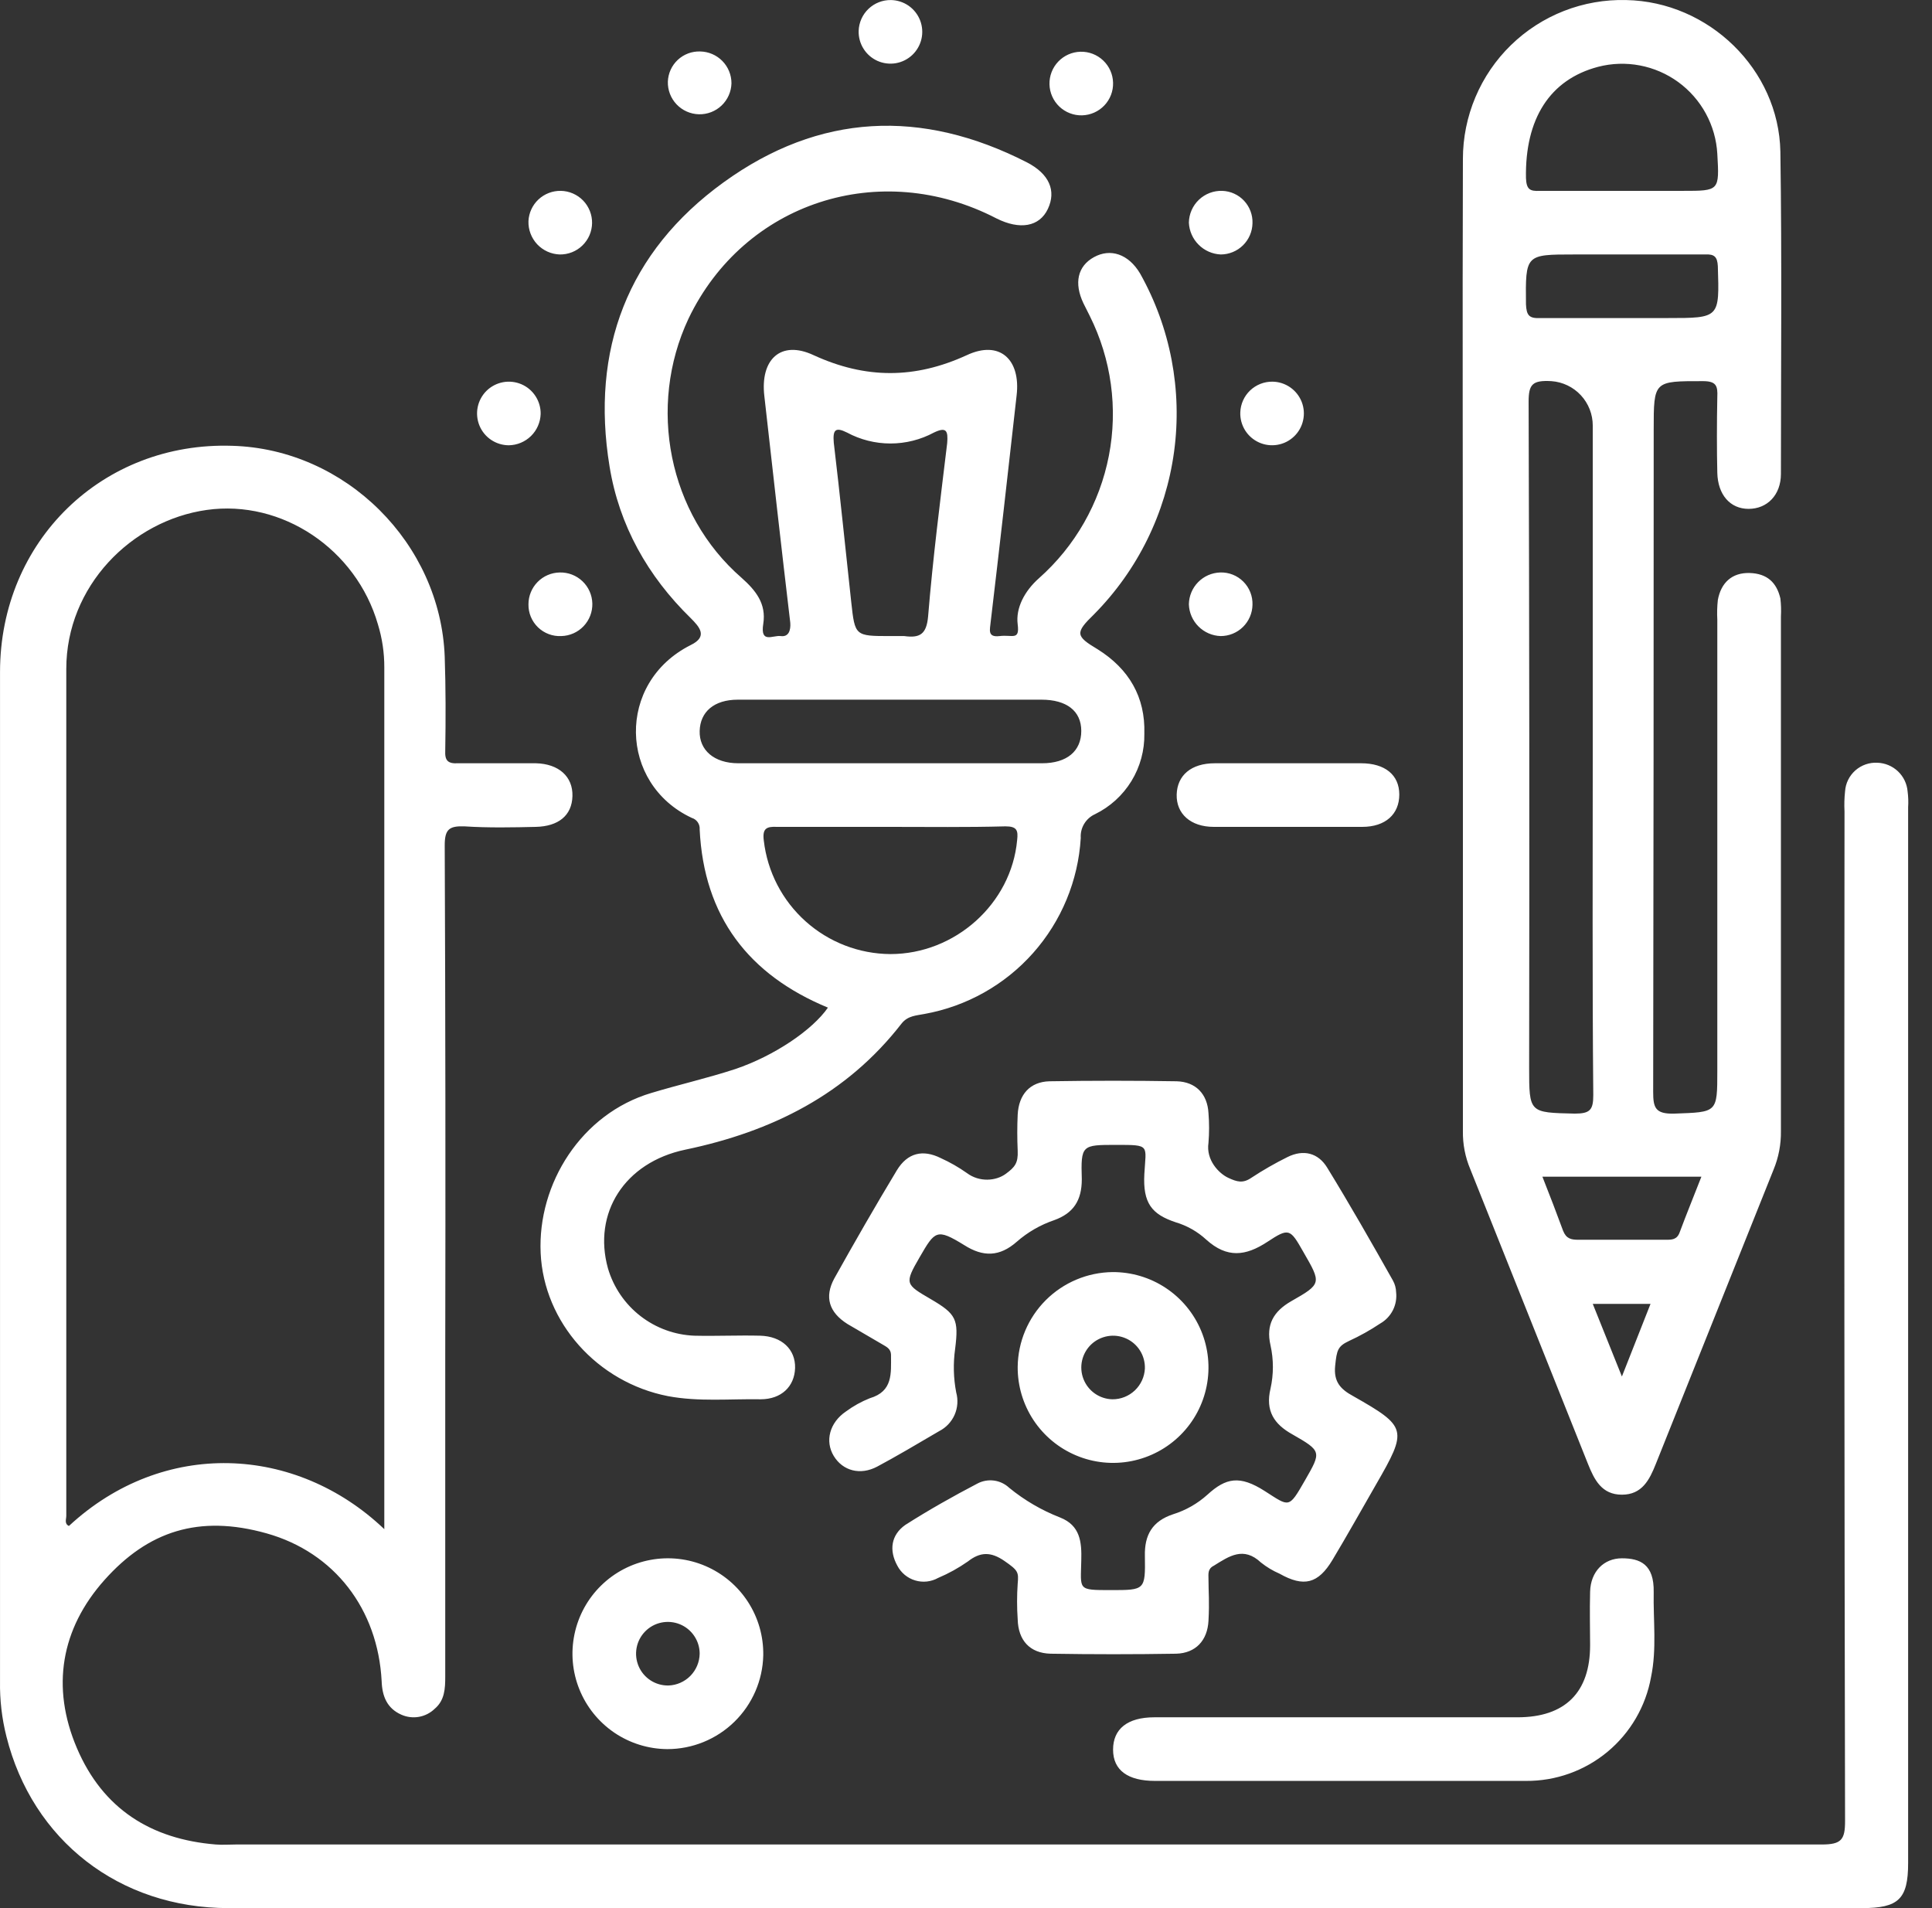 <svg width="81" height="80" viewBox="0 0 81 80" fill="none" xmlns="http://www.w3.org/2000/svg">
<rect x="0" y="0" width="81" height="80" fill="#333333" stroke="none"/>
<path d="M43.556 80H9.579C5.001 80 1.357 77.156 0.268 72.8C0.078 72.045 -0.012 71.268 0.001 70.489V28.179C0.001 22.668 4.312 18.513 9.734 18.691C14.49 18.824 18.467 22.779 18.645 27.535C18.689 28.846 18.689 30.157 18.667 31.468C18.645 31.89 18.778 32.024 19.201 32.001H22.467C23.423 32.024 24.023 32.557 24 33.379C23.978 34.201 23.401 34.646 22.467 34.668C21.534 34.69 20.467 34.712 19.467 34.646C18.823 34.624 18.645 34.779 18.645 35.446C18.675 42.557 18.682 49.668 18.667 56.779V70.289C18.667 70.8 18.645 71.289 18.223 71.645C18.041 71.821 17.81 71.938 17.56 71.982C17.311 72.025 17.054 71.993 16.823 71.889C16.223 71.623 16.023 71.111 16.001 70.489C15.845 67.467 14.023 65.089 11.179 64.289C8.334 63.489 6.201 64.201 4.379 66.245C2.557 68.289 2.134 70.734 3.223 73.289C4.312 75.845 6.334 77.111 9.045 77.333C9.334 77.356 9.601 77.333 9.89 77.333H76.377C77.199 77.333 77.355 77.133 77.355 76.356C77.325 62.252 77.317 48.142 77.332 34.024C77.317 33.742 77.325 33.46 77.355 33.179C77.377 32.841 77.532 32.526 77.786 32.301C78.04 32.077 78.372 31.961 78.71 31.979C79.031 31.989 79.338 32.117 79.572 32.338C79.805 32.559 79.95 32.859 79.977 33.179C80.006 33.4 80.014 33.623 79.999 33.846V78.111C79.999 79.622 79.599 80 78.066 80H43.556ZM16.112 64.112V27.979C16.114 27.369 16.024 26.763 15.845 26.179C14.934 23.024 11.823 20.935 8.668 21.38C5.512 21.824 2.779 24.579 2.779 28.046V63.556C2.779 63.689 2.69 63.889 2.89 63.978C6.845 60.312 12.401 60.578 16.112 64.112ZM61.333 27.002C61.333 20.224 61.31 13.446 61.333 6.669C61.332 5.778 61.511 4.897 61.857 4.076C62.203 3.255 62.71 2.512 63.348 1.891C63.986 1.27 64.742 0.782 65.571 0.458C66.401 0.134 67.287 -0.021 68.177 0.002C71.644 0.069 74.577 2.913 74.643 6.358C74.71 10.869 74.666 15.357 74.666 19.868C74.666 20.757 74.088 21.335 73.31 21.335C72.532 21.335 72.021 20.735 71.999 19.824C71.977 18.913 71.977 17.713 71.999 16.646C72.021 16.18 71.955 15.98 71.399 15.98C69.332 15.98 69.332 15.957 69.332 18.024C69.332 27.268 69.325 36.52 69.31 45.779C69.31 46.445 69.399 46.712 70.199 46.69C71.999 46.623 71.999 46.668 71.999 44.89V25.979C71.984 25.705 71.991 25.43 72.021 25.157C72.155 24.424 72.621 24.002 73.355 24.024C74.088 24.046 74.488 24.424 74.643 25.09C74.673 25.341 74.68 25.594 74.666 25.846V47.423C74.674 47.98 74.568 48.532 74.355 49.045L69.421 61.378C69.155 62.045 68.844 62.667 67.999 62.667C67.155 62.667 66.844 62.045 66.577 61.378L61.644 49.023C61.43 48.517 61.324 47.972 61.333 47.423V27.002ZM66.777 31.424V17.846C66.778 17.373 66.6 16.918 66.278 16.571C65.957 16.225 65.515 16.013 65.044 15.98C64.244 15.935 64.088 16.113 64.088 16.846C64.118 26.135 64.125 35.438 64.11 44.757C64.11 46.668 64.11 46.645 66.022 46.69C66.666 46.69 66.799 46.534 66.799 45.912C66.755 41.09 66.777 36.246 66.777 31.424ZM67.977 8.002H70.555C72.088 8.002 72.088 8.002 71.999 6.447C71.966 5.856 71.801 5.28 71.518 4.76C71.235 4.24 70.84 3.79 70.362 3.441C69.883 3.093 69.334 2.854 68.752 2.744C68.171 2.633 67.572 2.653 66.999 2.802C64.977 3.336 63.933 4.98 63.977 7.469C63.999 7.935 64.133 8.024 64.555 8.002H67.977ZM67.999 10.669H65.999C63.955 10.669 63.955 10.669 63.977 12.758C63.999 13.224 64.11 13.357 64.577 13.335H69.91C72.11 13.335 72.088 13.335 72.021 11.158C71.999 10.78 71.888 10.646 71.488 10.669H67.999ZM64.666 49.334C64.977 50.119 65.266 50.875 65.533 51.601C65.666 51.934 65.866 51.979 66.177 51.979H69.844C70.088 51.979 70.31 51.979 70.421 51.667C70.71 50.89 71.021 50.134 71.332 49.334H64.666ZM66.777 54.667L67.999 57.712L69.199 54.667H66.777ZM34.711 42.246C31.378 40.868 29.511 38.423 29.334 34.779C29.343 34.672 29.315 34.564 29.254 34.475C29.194 34.386 29.104 34.321 29 34.29C25.956 32.868 25.823 28.624 28.956 27.046C29.689 26.691 29.334 26.291 28.956 25.913C27.156 24.157 25.956 22.024 25.556 19.557C24.756 14.669 26.311 10.558 30.334 7.647C34.356 4.736 38.645 4.558 43.044 6.802C44 7.291 44.289 8.002 43.933 8.758C43.578 9.513 42.755 9.647 41.778 9.158C36.889 6.624 31.2 8.491 28.867 13.357C27.134 17.046 28.023 21.557 31.089 24.224C31.689 24.757 32.134 25.313 32 26.157C31.867 27.002 32.4 26.624 32.734 26.668C33.067 26.713 33.156 26.424 33.133 26.113C32.756 22.935 32.4 19.757 32.045 16.602C31.867 15.069 32.734 14.246 34.111 14.891C36.289 15.891 38.356 15.891 40.533 14.891C41.911 14.246 42.8 15.069 42.622 16.58C42.267 19.735 41.911 22.913 41.533 26.09C41.511 26.379 41.378 26.735 41.911 26.668C42.444 26.602 42.755 26.868 42.667 26.179C42.578 25.491 42.956 24.779 43.556 24.246C45.073 22.903 46.104 21.097 46.49 19.108C46.876 17.12 46.594 15.059 45.689 13.246L45.422 12.713C45.022 11.869 45.178 11.158 45.867 10.78C46.555 10.402 47.311 10.646 47.8 11.469C49.073 13.737 49.573 16.359 49.224 18.936C48.875 21.514 47.697 23.909 45.867 25.757C45.066 26.535 45.089 26.668 46.022 27.224C47.333 28.046 48.022 29.224 47.977 30.757C47.99 31.458 47.802 32.148 47.436 32.747C47.07 33.345 46.541 33.826 45.911 34.135C45.721 34.22 45.562 34.362 45.454 34.541C45.347 34.719 45.297 34.927 45.311 35.135C45.204 36.922 44.5 38.621 43.311 39.959C42.122 41.297 40.517 42.196 38.756 42.512C38.422 42.579 38.067 42.579 37.8 42.912C35.489 45.89 32.356 47.445 28.734 48.201C26.178 48.734 24.845 50.867 25.489 53.179C25.721 53.969 26.196 54.667 26.846 55.173C27.496 55.679 28.288 55.969 29.111 56.001C30.045 56.023 30.956 55.978 31.867 56.001C32.778 56.023 33.356 56.578 33.334 57.356C33.311 58.134 32.756 58.667 31.889 58.667C30.6 58.645 29.289 58.778 28 58.534C25.045 57.956 22.8 55.445 22.667 52.534C22.534 49.623 24.378 46.69 27.311 45.823C28.489 45.468 29.667 45.201 30.823 44.823C32.467 44.268 34.067 43.179 34.711 42.246ZM37.333 34.668H32.578C32.134 34.646 31.956 34.735 32.023 35.246C32.174 36.55 32.798 37.754 33.777 38.63C34.755 39.506 36.02 39.994 37.333 40.001C40.044 40.001 42.4 37.89 42.644 35.224C42.689 34.824 42.644 34.646 42.156 34.646C40.533 34.69 38.933 34.668 37.333 34.668ZM37.422 29.335H30.934C29.934 29.335 29.356 29.846 29.334 30.646C29.311 31.446 29.934 32.001 30.956 32.001H43.689C44.733 32.001 45.333 31.49 45.333 30.646C45.333 29.802 44.711 29.335 43.667 29.335H37.422ZM37.333 26.668H37.911C38.556 26.757 38.844 26.602 38.911 25.846C39.111 23.402 39.422 20.98 39.711 18.58C39.756 18.046 39.667 17.891 39.156 18.135C38.596 18.437 37.969 18.594 37.333 18.594C36.697 18.594 36.071 18.437 35.511 18.135C35.022 17.891 34.911 18.024 34.956 18.557C35.222 20.779 35.445 23.024 35.689 25.246C35.845 26.668 35.845 26.668 37.333 26.668ZM58.4 53.69C57.511 52.112 56.599 50.512 55.644 48.956C55.266 48.334 54.644 48.179 53.977 48.512C53.456 48.77 52.952 49.059 52.466 49.379C52.111 49.623 51.866 49.556 51.489 49.379C51.111 49.201 50.555 48.645 50.666 47.912C50.7 47.498 50.7 47.082 50.666 46.668C50.622 45.868 50.133 45.357 49.333 45.334C47.555 45.305 45.778 45.305 44 45.334C43.178 45.357 42.711 45.89 42.667 46.734C42.644 47.223 42.644 47.734 42.667 48.245C42.689 48.757 42.556 48.934 42.156 49.223C41.755 49.512 41.067 49.579 40.533 49.179C40.191 48.937 39.826 48.729 39.444 48.556C38.689 48.179 38.044 48.334 37.6 49.068C36.689 50.579 35.822 52.09 34.978 53.601C34.556 54.379 34.756 55.023 35.533 55.512L36.978 56.356C37.156 56.467 37.356 56.534 37.356 56.823C37.356 57.578 37.444 58.334 36.467 58.623C36.111 58.764 35.775 58.951 35.467 59.178C34.778 59.645 34.578 60.423 34.956 61.045C35.334 61.667 36.067 61.867 36.778 61.489C37.489 61.112 38.511 60.512 39.378 60.001C39.665 59.854 39.893 59.612 40.023 59.316C40.152 59.021 40.175 58.689 40.089 58.378C39.974 57.778 39.959 57.162 40.044 56.556C40.2 55.312 40.089 55.09 39.022 54.467C37.956 53.845 37.911 53.823 38.556 52.712C39.2 51.601 39.267 51.49 40.422 52.201C41.222 52.712 41.911 52.69 42.622 52.068C43.083 51.663 43.619 51.353 44.2 51.156C45 50.867 45.355 50.334 45.355 49.445C45.311 48.001 45.355 48.001 46.8 48.001C48.244 48.001 48.044 48.001 47.977 49.223C47.911 50.445 48.289 50.912 49.289 51.245C49.769 51.387 50.21 51.638 50.578 51.979C51.444 52.756 52.222 52.667 53.133 52.068C54.044 51.468 54.089 51.512 54.644 52.49C55.4 53.801 55.422 53.823 54.133 54.556C53.4 54.978 53.066 55.534 53.266 56.401C53.4 57.001 53.4 57.623 53.266 58.223C53.044 59.156 53.422 59.712 54.177 60.134C55.422 60.845 55.4 60.867 54.711 62.067C54.022 63.267 54.066 63.178 53.022 62.512C51.977 61.845 51.4 61.956 50.622 62.667C50.205 63.042 49.713 63.323 49.178 63.489C48.311 63.778 47.977 64.356 48 65.245C48.022 66.667 48 66.667 46.578 66.667C45.155 66.667 45.311 66.667 45.333 65.423C45.355 64.645 45.289 63.956 44.444 63.623C43.672 63.322 42.952 62.903 42.311 62.378C42.135 62.213 41.912 62.107 41.673 62.075C41.434 62.044 41.191 62.087 40.978 62.2C39.956 62.734 38.933 63.312 37.956 63.934C37.356 64.356 37.267 65 37.622 65.645C37.699 65.793 37.805 65.923 37.933 66.029C38.062 66.135 38.21 66.215 38.37 66.262C38.529 66.31 38.697 66.325 38.862 66.307C39.028 66.288 39.188 66.237 39.333 66.156C39.771 65.971 40.188 65.74 40.578 65.467C41.089 65.067 41.533 65.045 42.111 65.445C42.689 65.845 42.711 65.912 42.667 66.4C42.633 66.896 42.633 67.394 42.667 67.889C42.689 68.778 43.178 69.311 44.044 69.334C45.807 69.363 47.563 69.363 49.311 69.334C50.133 69.311 50.622 68.778 50.666 67.956C50.711 67.134 50.666 66.778 50.666 66.2C50.666 66 50.622 65.778 50.889 65.645C51.533 65.245 52.133 64.823 52.866 65.511C53.104 65.701 53.365 65.858 53.644 65.978C54.666 66.556 55.266 66.4 55.866 65.4C56.466 64.4 57.088 63.289 57.688 62.245C59.022 59.934 58.999 59.823 56.733 58.534C56.2 58.245 55.911 57.934 55.977 57.267C56.044 56.601 56.088 56.445 56.555 56.223C57.011 56.014 57.449 55.769 57.866 55.49C58.094 55.361 58.278 55.167 58.397 54.934C58.515 54.701 58.562 54.438 58.533 54.178C58.528 54.007 58.483 53.84 58.4 53.69V53.69ZM63.822 74.667H63.977C65.225 74.676 66.435 74.244 67.395 73.447C68.354 72.65 69.001 71.539 69.221 70.311C69.466 69.134 69.31 67.934 69.332 66.756C69.355 65.578 68.755 65.334 67.999 65.334C67.244 65.334 66.688 65.889 66.666 66.734C66.644 67.578 66.666 68.245 66.666 68.978C66.666 70.956 65.621 72 63.621 72H48.4C47.267 72 46.666 72.489 46.666 73.356C46.666 74.222 47.289 74.667 48.422 74.667H63.822V74.667ZM46.644 53.334C47.437 53.33 48.214 53.561 48.875 53.999C49.536 54.437 50.052 55.061 50.358 55.793C50.663 56.525 50.744 57.331 50.59 58.109C50.437 58.887 50.056 59.602 49.495 60.162C48.934 60.723 48.219 61.104 47.441 61.258C46.663 61.412 45.857 61.331 45.126 61.025C44.394 60.72 43.769 60.203 43.331 59.542C42.894 58.881 42.662 58.105 42.667 57.312C42.678 56.26 43.101 55.255 43.844 54.512C44.588 53.769 45.593 53.346 46.644 53.334V53.334ZM48 57.379C48.008 57.114 47.938 56.853 47.798 56.628C47.658 56.404 47.455 56.226 47.213 56.118C46.972 56.01 46.704 55.975 46.443 56.02C46.182 56.065 45.94 56.186 45.748 56.368C45.557 56.55 45.424 56.786 45.366 57.044C45.308 57.302 45.329 57.572 45.425 57.818C45.521 58.065 45.688 58.277 45.905 58.428C46.123 58.58 46.38 58.663 46.644 58.667C46.992 58.668 47.328 58.534 47.58 58.294C47.832 58.054 47.983 57.726 48 57.379ZM27.978 73.334C27.185 73.329 26.412 73.089 25.755 72.644C25.099 72.198 24.59 71.568 24.293 70.833C23.995 70.098 23.923 69.291 24.086 68.515C24.248 67.739 24.637 67.028 25.204 66.474C25.771 65.919 26.49 65.546 27.27 65.401C28.049 65.256 28.855 65.346 29.583 65.66C30.311 65.974 30.93 66.497 31.36 67.163C31.791 67.829 32.013 68.608 32 69.4C31.977 70.452 31.543 71.452 30.791 72.187C30.039 72.922 29.03 73.334 27.978 73.334V73.334ZM29.334 69.334C29.334 69.069 29.255 68.81 29.107 68.591C28.96 68.371 28.75 68.2 28.505 68.1C28.26 68 27.991 67.975 27.732 68.028C27.473 68.081 27.235 68.21 27.05 68.399C26.864 68.588 26.739 68.827 26.69 69.087C26.641 69.347 26.671 69.616 26.775 69.859C26.879 70.103 27.054 70.309 27.276 70.453C27.498 70.597 27.758 70.671 28.023 70.667C28.37 70.656 28.701 70.511 28.945 70.263C29.189 70.014 29.328 69.682 29.334 69.334V69.334ZM50.933 32.001C49.933 32.001 49.355 32.513 49.333 33.312C49.311 34.112 49.911 34.668 50.889 34.668H57.111C58.088 34.668 58.666 34.135 58.666 33.312C58.666 32.49 58.066 32.001 57.066 32.001H50.933ZM37.356 0.002C37.006 -0.004 36.668 0.128 36.414 0.369C36.16 0.61 36.012 0.941 36 1.291C35.991 1.556 36.062 1.817 36.202 2.041C36.342 2.266 36.545 2.443 36.787 2.552C37.028 2.66 37.296 2.694 37.557 2.65C37.818 2.605 38.06 2.484 38.251 2.302C38.443 2.119 38.576 1.884 38.634 1.626C38.692 1.368 38.671 1.098 38.575 0.851C38.479 0.605 38.312 0.393 38.095 0.241C37.877 0.09 37.62 0.007 37.356 0.002ZM28 3.424C27.991 3.778 28.123 4.121 28.367 4.377C28.611 4.633 28.947 4.782 29.3 4.791C29.654 4.8 29.997 4.668 30.253 4.424C30.509 4.18 30.658 3.845 30.667 3.491C30.667 3.141 30.53 2.806 30.284 2.556C30.039 2.307 29.706 2.164 29.356 2.158C29.184 2.152 29.012 2.18 28.851 2.24C28.689 2.301 28.541 2.393 28.416 2.51C28.29 2.628 28.188 2.769 28.117 2.926C28.046 3.083 28.006 3.252 28 3.424V3.424ZM46.666 3.469C46.658 3.115 46.509 2.78 46.252 2.536C45.996 2.292 45.654 2.16 45.3 2.169C44.946 2.178 44.611 2.327 44.367 2.583C44.123 2.839 43.991 3.182 44 3.536C44.004 3.711 44.043 3.883 44.114 4.043C44.185 4.203 44.287 4.348 44.414 4.469C44.541 4.589 44.69 4.684 44.854 4.747C45.017 4.81 45.191 4.84 45.367 4.836C45.542 4.831 45.714 4.792 45.874 4.721C46.034 4.65 46.179 4.548 46.3 4.421C46.42 4.295 46.515 4.145 46.578 3.982C46.641 3.818 46.671 3.644 46.666 3.469V3.469ZM23.512 8.002C23.165 7.996 22.83 8.125 22.577 8.361C22.324 8.597 22.173 8.923 22.156 9.269C22.15 9.447 22.179 9.624 22.242 9.791C22.305 9.958 22.4 10.111 22.521 10.241C22.643 10.37 22.789 10.475 22.952 10.549C23.114 10.622 23.289 10.663 23.467 10.669C23.642 10.672 23.816 10.64 23.979 10.576C24.142 10.511 24.291 10.416 24.416 10.294C24.542 10.172 24.643 10.027 24.713 9.866C24.782 9.706 24.82 9.533 24.823 9.358C24.826 9.183 24.794 9.009 24.73 8.846C24.665 8.683 24.57 8.534 24.448 8.408C24.326 8.282 24.181 8.182 24.02 8.112C23.86 8.042 23.687 8.005 23.512 8.002V8.002ZM51.244 8.002C51.064 7.996 50.885 8.026 50.717 8.09C50.549 8.154 50.395 8.251 50.265 8.375C50.134 8.499 50.03 8.648 49.958 8.813C49.886 8.978 49.847 9.155 49.844 9.335C49.86 9.684 50.006 10.014 50.253 10.26C50.499 10.507 50.829 10.652 51.177 10.669C51.527 10.669 51.863 10.531 52.112 10.286C52.362 10.041 52.505 9.707 52.511 9.358C52.517 9.185 52.489 9.014 52.428 8.852C52.368 8.691 52.276 8.543 52.158 8.417C52.041 8.291 51.9 8.19 51.743 8.119C51.586 8.047 51.416 8.008 51.244 8.002V8.002ZM22.667 17.357C22.672 17.093 22.597 16.833 22.453 16.611C22.31 16.389 22.103 16.214 21.86 16.11C21.616 16.006 21.348 15.976 21.088 16.025C20.828 16.074 20.588 16.199 20.399 16.384C20.211 16.57 20.081 16.808 20.028 17.067C19.975 17.326 20 17.595 20.1 17.84C20.2 18.085 20.371 18.295 20.591 18.442C20.811 18.59 21.069 18.668 21.334 18.669C21.682 18.663 22.015 18.524 22.263 18.28C22.511 18.036 22.656 17.705 22.667 17.357V17.357ZM53.355 16.002C53.005 15.996 52.667 16.128 52.413 16.369C52.16 16.61 52.011 16.941 52 17.291C51.991 17.555 52.061 17.816 52.201 18.041C52.341 18.265 52.545 18.443 52.786 18.551C53.028 18.66 53.296 18.694 53.557 18.649C53.818 18.605 54.059 18.484 54.251 18.301C54.443 18.119 54.576 17.884 54.633 17.625C54.691 17.367 54.671 17.098 54.575 16.851C54.478 16.604 54.311 16.392 54.094 16.241C53.877 16.09 53.62 16.006 53.355 16.002ZM22.156 25.335C22.153 25.515 22.186 25.693 22.255 25.86C22.324 26.026 22.426 26.176 22.555 26.301C22.684 26.426 22.838 26.523 23.006 26.586C23.175 26.65 23.354 26.677 23.534 26.668C23.887 26.659 24.223 26.511 24.467 26.254C24.711 25.998 24.843 25.655 24.834 25.302C24.825 24.948 24.676 24.612 24.42 24.369C24.163 24.125 23.821 23.993 23.467 24.002C23.117 24.008 22.784 24.151 22.539 24.4C22.294 24.649 22.156 24.985 22.156 25.335V25.335ZM52.511 25.357C52.517 25.177 52.486 24.998 52.42 24.831C52.354 24.664 52.255 24.512 52.127 24.385C52 24.258 51.849 24.158 51.681 24.092C51.514 24.026 51.335 23.995 51.155 24.002C50.807 24.013 50.477 24.158 50.233 24.406C49.989 24.654 49.85 24.987 49.844 25.335C49.855 25.685 49.999 26.018 50.247 26.265C50.495 26.513 50.827 26.657 51.177 26.668C51.527 26.668 51.863 26.531 52.112 26.286C52.362 26.04 52.505 25.707 52.511 25.357Z" fill="white"/>
</svg>
